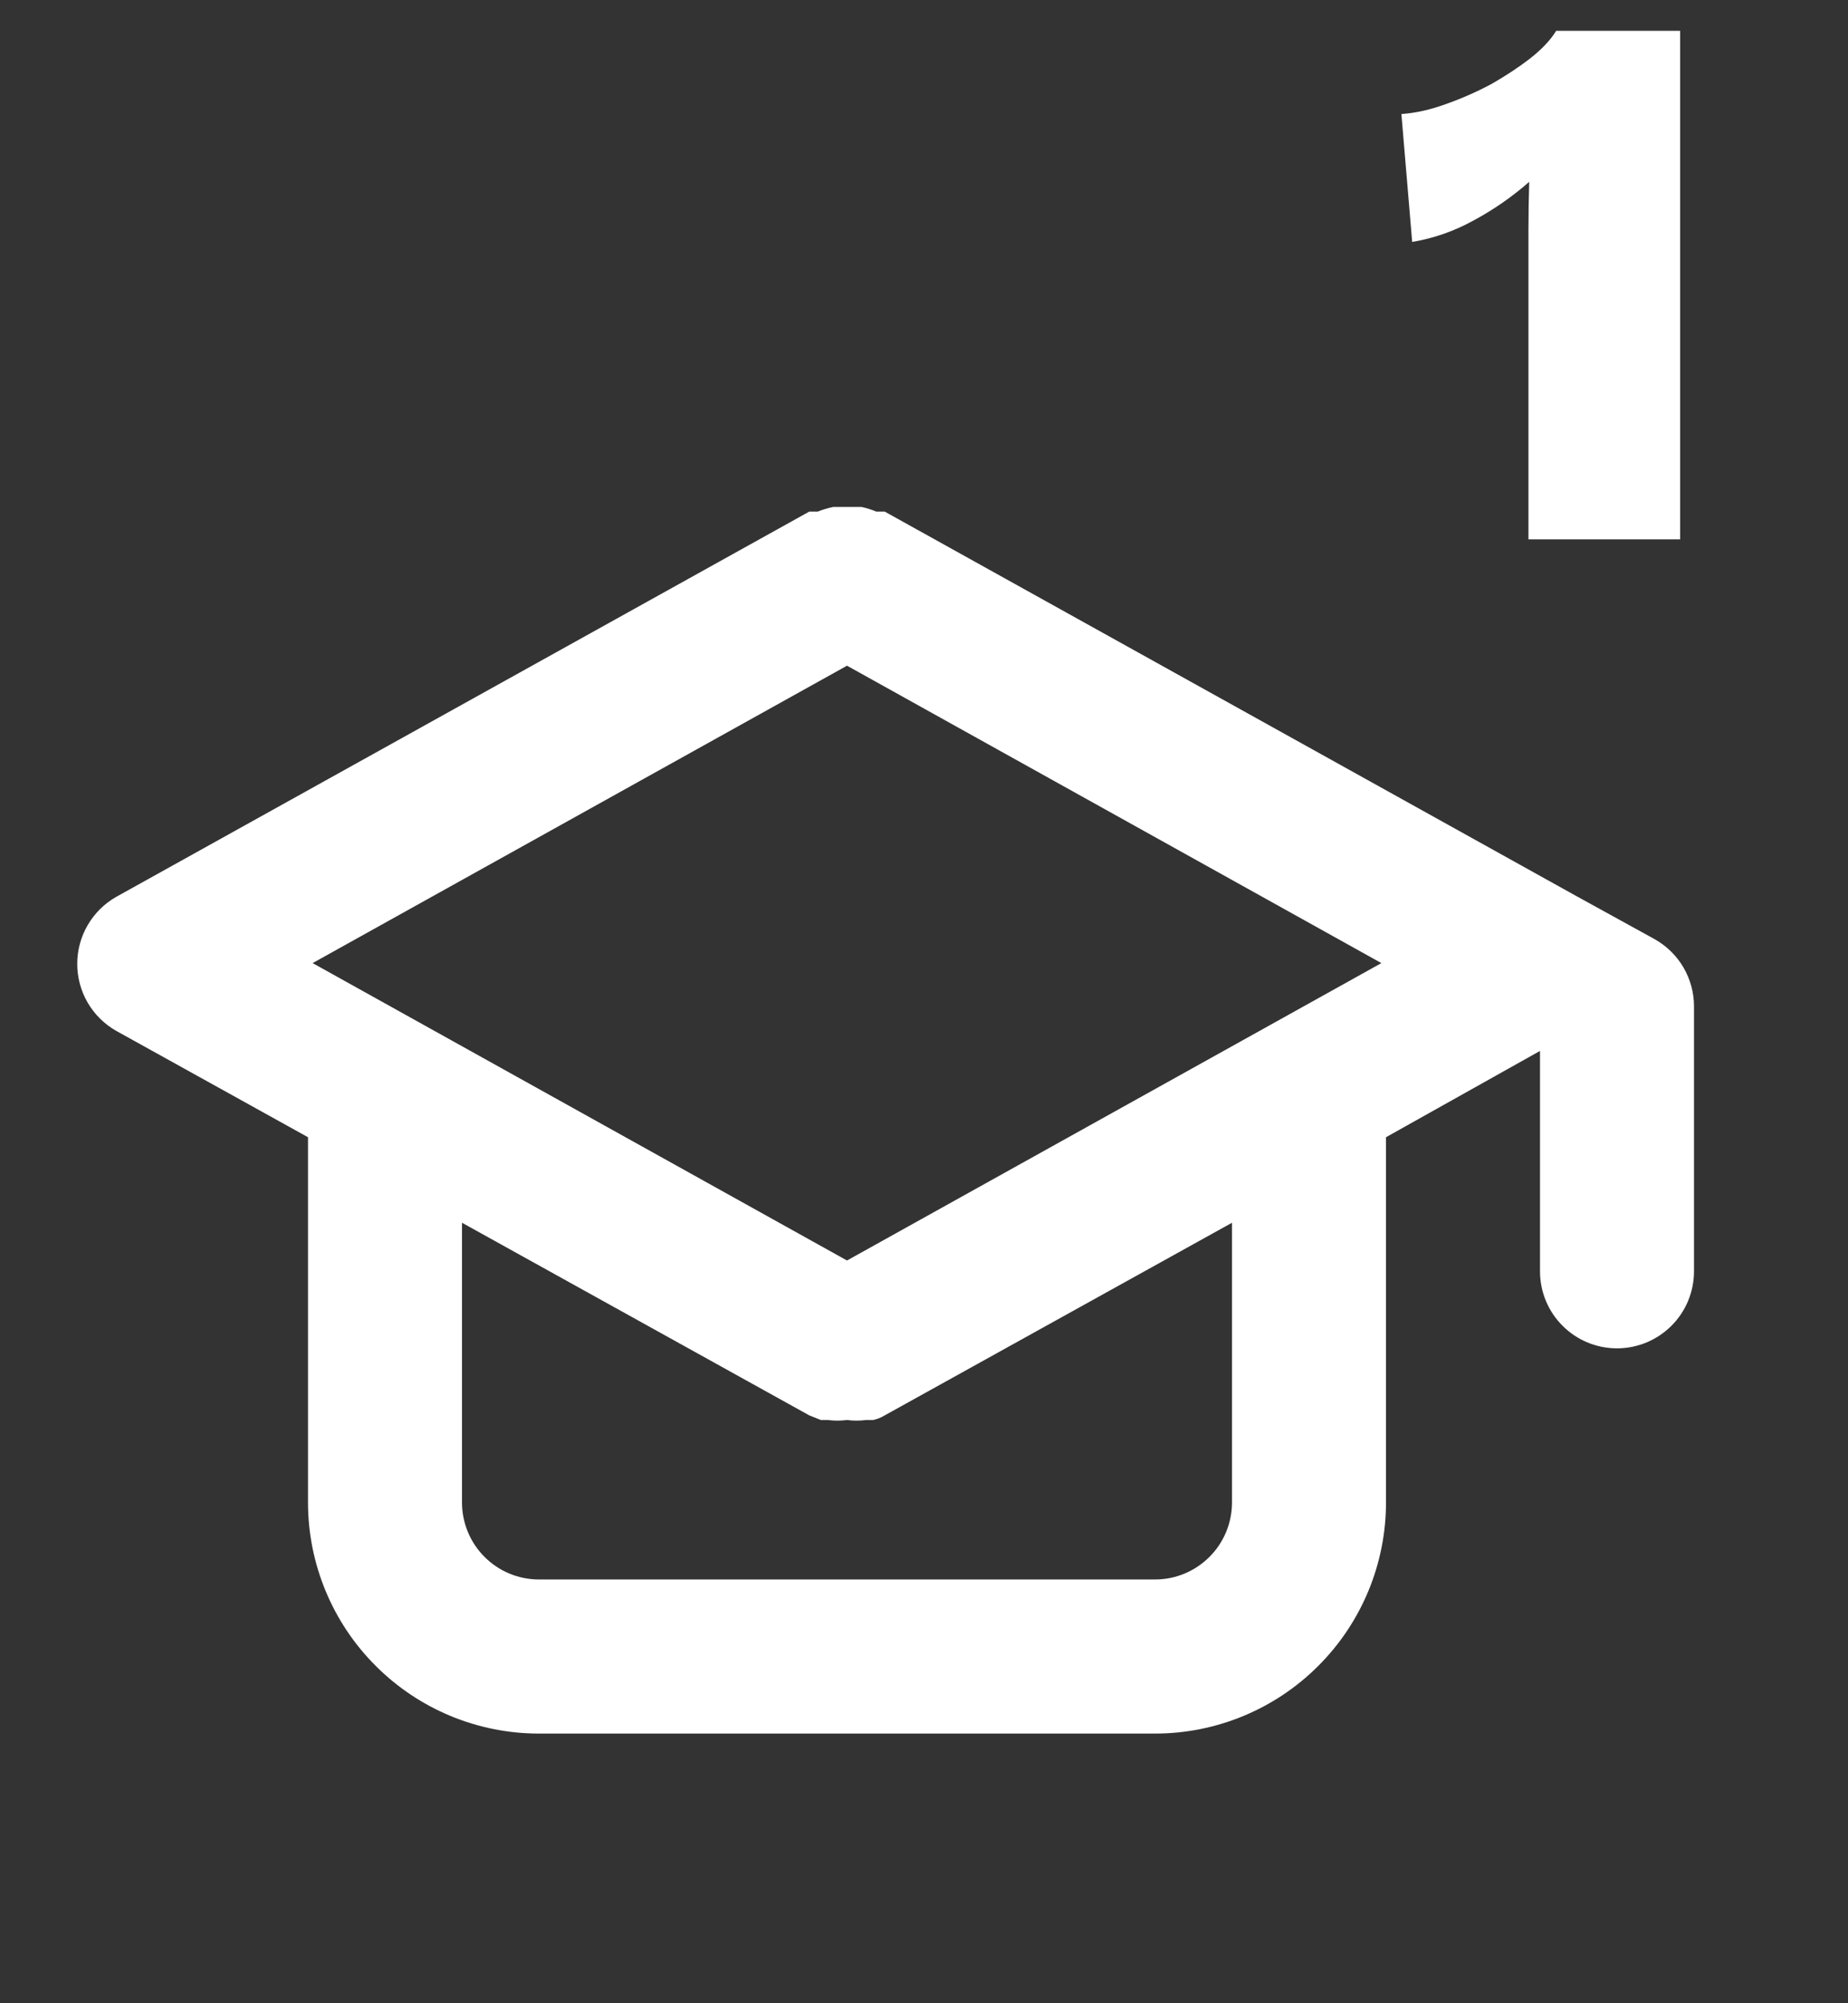 <svg width="24" height="26" viewBox="0 0 24 26" fill="none" xmlns="http://www.w3.org/2000/svg">
<rect x="0" y="0" width="24" height="26" fill="#333333" stroke="none"/>
<path d="M21.49 12.19L20.49 11.64L11.49 6.64H11.38C11.319 6.614 11.255 6.594 11.19 6.58H11H10.82C10.752 6.594 10.685 6.614 10.62 6.64H10.51L1.51 11.64C1.356 11.727 1.228 11.854 1.139 12.007C1.05 12.159 1.003 12.333 1.003 12.51C1.003 12.687 1.05 12.861 1.139 13.014C1.228 13.166 1.356 13.293 1.51 13.38L4 14.76V19.5C4 20.296 4.316 21.059 4.879 21.621C5.441 22.184 6.204 22.5 7 22.5H15C15.796 22.5 16.559 22.184 17.121 21.621C17.684 21.059 18 20.296 18 19.5V14.76L20 13.64V16.5C20 16.765 20.105 17.02 20.293 17.207C20.48 17.395 20.735 17.5 21 17.5C21.265 17.5 21.519 17.395 21.707 17.207C21.895 17.02 22 16.765 22 16.5V13.06C22 12.883 21.952 12.709 21.863 12.556C21.773 12.403 21.644 12.277 21.49 12.19ZM16 19.5C16 19.765 15.895 20.02 15.707 20.207C15.519 20.395 15.265 20.5 15 20.5H7C6.735 20.5 6.48 20.395 6.293 20.207C6.105 20.02 6 19.765 6 19.5V15.87L10.51 18.37L10.66 18.43H10.75C10.833 18.441 10.917 18.441 11 18.43C11.083 18.441 11.167 18.441 11.25 18.43H11.34C11.393 18.419 11.444 18.398 11.49 18.37L16 15.87V19.5ZM11 16.36L4.06 12.5L11 8.64L17.94 12.5L11 16.36Z" fill="white"/>
<path d="M19.85 7V3.58C19.85 3.38 19.85 3.18 19.85 2.98C19.85 2.773 19.854 2.567 19.86 2.36C19.64 2.553 19.4 2.72 19.14 2.86C18.887 3 18.62 3.093 18.34 3.14L18.2 1.48C18.387 1.467 18.58 1.423 18.78 1.35C18.987 1.277 19.183 1.19 19.37 1.09C19.557 0.983 19.724 0.873 19.87 0.76C20.023 0.64 20.137 0.52 20.21 0.4L21.82 0.4V7L19.85 7Z" fill="white"/>
</svg>

